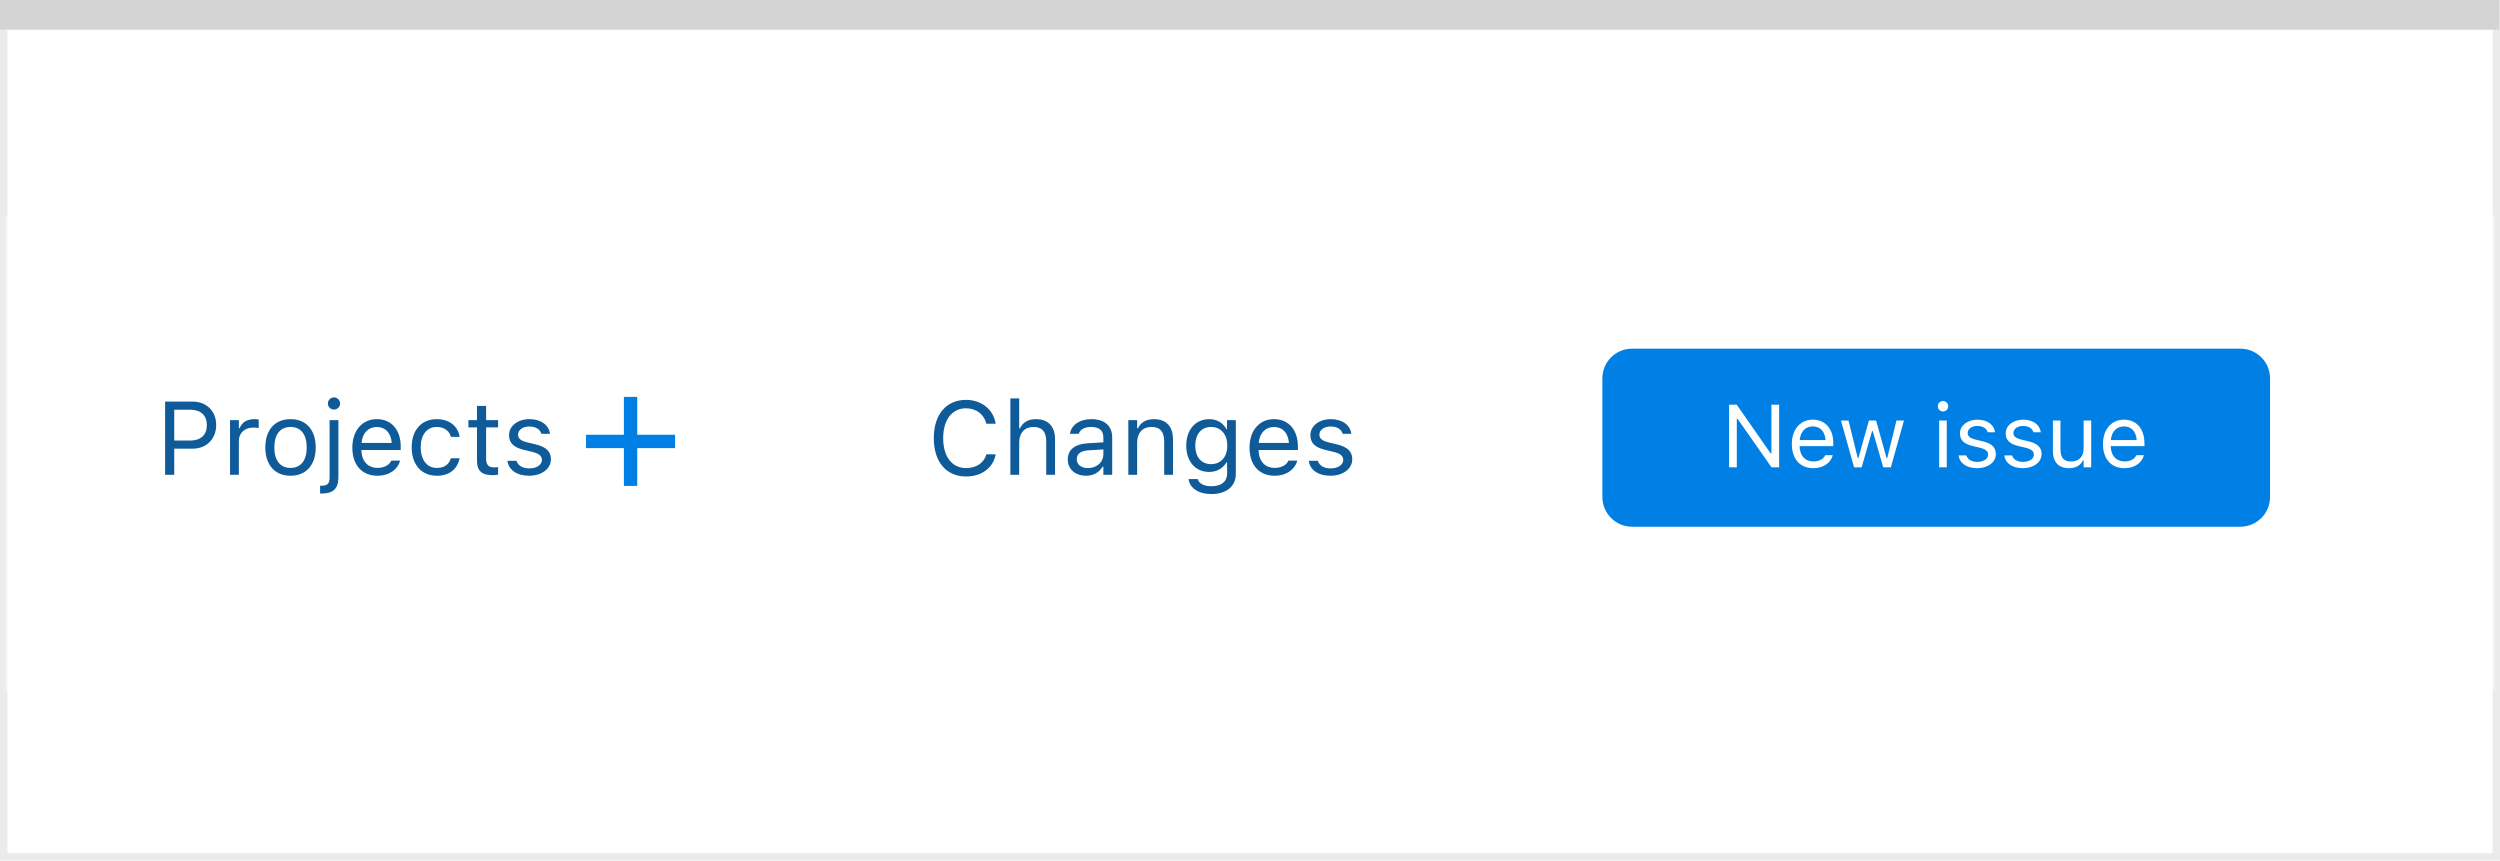 <svg width="337" height="116" viewBox="0 0 337 116" fill="none" xmlns="http://www.w3.org/2000/svg">
<rect x="0.5" y="0.5" width="336" height="115" fill="white" stroke="#EBEBEB"/>
<path d="M0 0H336.893V4.005H0V0Z" fill="#D4D4D5"/>
<mask id="mask0_1902_26553" style="mask-type:alpha" maskUnits="userSpaceOnUse" x="1" y="3" width="335" height="112">
<rect x="1" y="3" width="335" height="112" fill="#C4C4C4"/>
</mask>
<g mask="url(#mask0_1902_26553)">
<g filter="url(#filter0_d_1902_26553)">
<rect x="-83" y="27" width="597" height="64" fill="white"/>
</g>
<path d="M22.258 64H23.488V60.48H25.977C27.829 60.48 29.142 59.174 29.142 57.301V57.287C29.142 55.414 27.829 54.136 25.977 54.136H22.258V64ZM25.662 55.23C27.07 55.23 27.884 56.002 27.884 57.301V57.315C27.884 58.613 27.07 59.386 25.662 59.386H23.488V55.23H25.662ZM31.008 64H32.197V59.434C32.197 58.353 33.004 57.636 34.139 57.636C34.398 57.636 34.624 57.663 34.87 57.704V56.549C34.754 56.528 34.501 56.501 34.275 56.501C33.277 56.501 32.587 56.952 32.307 57.725H32.197V56.631H31.008V64ZM39.163 64.13C41.262 64.13 42.56 62.681 42.56 60.322V60.309C42.56 57.943 41.262 56.501 39.163 56.501C37.065 56.501 35.766 57.943 35.766 60.309V60.322C35.766 62.681 37.065 64.13 39.163 64.13ZM39.163 63.077C37.769 63.077 36.982 62.059 36.982 60.322V60.309C36.982 58.565 37.769 57.554 39.163 57.554C40.558 57.554 41.344 58.565 41.344 60.309V60.322C41.344 62.059 40.558 63.077 39.163 63.077ZM45.022 55.209C45.473 55.209 45.842 54.84 45.842 54.389C45.842 53.938 45.473 53.568 45.022 53.568C44.57 53.568 44.201 53.938 44.201 54.389C44.201 54.84 44.57 55.209 45.022 55.209ZM43.353 66.529C44.898 66.529 45.616 65.88 45.616 64.362V56.631H44.427V64.383C44.427 65.196 44.126 65.477 43.326 65.477H43.148V66.529H43.353ZM50.873 64.13C52.609 64.13 53.662 63.145 53.915 62.148L53.929 62.093H52.739L52.712 62.154C52.514 62.599 51.898 63.07 50.9 63.07C49.588 63.07 48.747 62.182 48.713 60.657H54.018V60.192C54.018 57.991 52.801 56.501 50.798 56.501C48.795 56.501 47.496 58.06 47.496 60.336V60.343C47.496 62.653 48.768 64.13 50.873 64.13ZM50.791 57.56C51.878 57.56 52.685 58.251 52.808 59.707H48.733C48.863 58.306 49.697 57.56 50.791 57.56ZM58.878 64.13C60.648 64.13 61.64 63.18 61.94 61.847L61.954 61.772L60.778 61.778L60.765 61.819C60.491 62.64 59.862 63.077 58.871 63.077C57.559 63.077 56.711 61.99 56.711 60.295V60.281C56.711 58.62 57.545 57.554 58.871 57.554C59.931 57.554 60.587 58.142 60.772 58.866L60.778 58.887H61.961L61.954 58.846C61.735 57.533 60.662 56.501 58.871 56.501C56.807 56.501 55.494 57.991 55.494 60.281V60.295C55.494 62.633 56.813 64.13 58.878 64.13ZM66.452 64.055C66.685 64.055 66.91 64.027 67.143 63.986V62.975C66.924 62.995 66.808 63.002 66.596 63.002C65.83 63.002 65.529 62.653 65.529 61.785V57.615H67.143V56.631H65.529V54.724H64.299V56.631H63.137V57.615H64.299V62.086C64.299 63.494 64.935 64.055 66.452 64.055ZM71.312 64.13C72.987 64.13 74.266 63.221 74.266 61.908V61.895C74.266 60.842 73.596 60.24 72.208 59.905L71.073 59.632C70.205 59.42 69.836 59.105 69.836 58.606V58.593C69.836 57.943 70.478 57.492 71.353 57.492C72.242 57.492 72.816 57.895 72.974 58.477H74.143C73.978 57.273 72.905 56.501 71.36 56.501C69.795 56.501 68.619 57.424 68.619 58.648V58.654C68.619 59.714 69.241 60.315 70.622 60.644L71.764 60.917C72.673 61.136 73.049 61.484 73.049 61.983V61.997C73.049 62.667 72.345 63.139 71.353 63.139C70.41 63.139 69.822 62.735 69.624 62.12H68.407C68.544 63.337 69.672 64.13 71.312 64.13Z" fill="#0F5B99"/>
<path fill-rule="evenodd" clip-rule="evenodd" d="M84.1 53.5V58.604H79V60.407H84.1V65.5H85.9V60.407H90.999V58.604H85.9V53.5H84.1Z" fill="#0080E5"/>
<path d="M130.229 64.232C132.328 64.232 133.887 63.063 134.215 61.259V61.245H132.971L132.957 61.259C132.649 62.394 131.604 63.098 130.229 63.098C128.329 63.098 127.14 61.546 127.14 59.078V59.065C127.14 56.597 128.329 55.038 130.223 55.038C131.583 55.038 132.636 55.838 132.964 57.102L132.971 57.116H134.208L134.215 57.102C133.921 55.209 132.301 53.903 130.223 53.903C127.543 53.903 125.875 55.886 125.875 59.065V59.078C125.875 62.25 127.55 64.232 130.229 64.232ZM136.197 64H137.387V59.639C137.387 58.347 138.132 57.554 139.308 57.554C140.483 57.554 141.03 58.19 141.03 59.516V64H142.22V59.228C142.22 57.478 141.297 56.501 139.643 56.501C138.556 56.501 137.865 56.959 137.496 57.738H137.387V53.705H136.197V64ZM146.396 64.13C147.388 64.13 148.16 63.699 148.625 62.913H148.734V64H149.924V58.955C149.924 57.424 148.919 56.501 147.121 56.501C145.549 56.501 144.428 57.28 144.236 58.435L144.229 58.477H145.419L145.426 58.456C145.617 57.882 146.198 57.554 147.08 57.554C148.181 57.554 148.734 58.046 148.734 58.955V59.625L146.622 59.755C144.906 59.857 143.936 60.616 143.936 61.929V61.942C143.936 63.282 144.995 64.13 146.396 64.13ZM145.152 61.915V61.901C145.152 61.17 145.645 60.773 146.766 60.705L148.734 60.582V61.252C148.734 62.305 147.853 63.098 146.643 63.098C145.788 63.098 145.152 62.66 145.152 61.915ZM152.098 64H153.287V59.639C153.287 58.347 154.032 57.554 155.208 57.554C156.384 57.554 156.931 58.19 156.931 59.516V64H158.12V59.228C158.12 57.478 157.197 56.501 155.543 56.501C154.456 56.501 153.766 56.959 153.396 57.738H153.287V56.631H152.098V64ZM163.309 66.598C165.318 66.598 166.59 65.545 166.59 63.898V56.631H165.4V57.848H165.318C164.867 57.014 164.061 56.501 163.021 56.501C161.094 56.501 159.904 57.998 159.904 60.062V60.076C159.904 62.141 161.087 63.617 162.994 63.617C164.006 63.617 164.84 63.159 165.305 62.346H165.414V63.836C165.414 64.923 164.628 65.545 163.309 65.545C162.249 65.545 161.593 65.148 161.463 64.588L161.456 64.581H160.226L160.212 64.588C160.396 65.798 161.531 66.598 163.309 66.598ZM163.254 62.565C161.887 62.565 161.121 61.539 161.121 60.076V60.062C161.121 58.6 161.887 57.554 163.254 57.554C164.614 57.554 165.441 58.6 165.441 60.062V60.076C165.441 61.539 164.621 62.565 163.254 62.565ZM171.812 64.13C173.549 64.13 174.602 63.145 174.854 62.148L174.868 62.093H173.679L173.651 62.154C173.453 62.599 172.838 63.07 171.84 63.07C170.527 63.07 169.687 62.182 169.652 60.657H174.957V60.192C174.957 57.991 173.74 56.501 171.737 56.501C169.734 56.501 168.436 58.06 168.436 60.336V60.343C168.436 62.653 169.707 64.13 171.812 64.13ZM171.73 57.56C172.817 57.56 173.624 58.251 173.747 59.707H169.673C169.803 58.306 170.637 57.56 171.73 57.56ZM179.332 64.13C181.007 64.13 182.285 63.221 182.285 61.908V61.895C182.285 60.842 181.615 60.24 180.228 59.905L179.093 59.632C178.225 59.42 177.855 59.105 177.855 58.606V58.593C177.855 57.943 178.498 57.492 179.373 57.492C180.262 57.492 180.836 57.895 180.993 58.477H182.162C181.998 57.273 180.925 56.501 179.38 56.501C177.814 56.501 176.639 57.424 176.639 58.648V58.654C176.639 59.714 177.261 60.315 178.642 60.644L179.783 60.917C180.692 61.136 181.068 61.484 181.068 61.983V61.997C181.068 62.667 180.364 63.139 179.373 63.139C178.43 63.139 177.842 62.735 177.644 62.12H176.427C176.563 63.337 177.691 64.13 179.332 64.13Z" fill="#0F5B99"/>
<path d="M216 51C216 48.791 217.791 47 220 47H302C304.209 47 306 48.791 306 51V67C306 69.209 304.209 71 302 71H220C217.791 71 216 69.209 216 67V51Z" fill="#0080E5"/>
<path d="M233.078 63H234.121V56.443H234.215L238.803 63H239.828V54.545H238.785V61.125H238.691L234.104 54.545H233.078V63ZM244.434 63.111C245.922 63.111 246.824 62.268 247.041 61.412L247.053 61.365H246.033L246.01 61.418C245.84 61.799 245.312 62.203 244.457 62.203C243.332 62.203 242.611 61.441 242.582 60.135H247.129V59.736C247.129 57.85 246.086 56.572 244.369 56.572C242.652 56.572 241.539 57.908 241.539 59.859V59.865C241.539 61.846 242.629 63.111 244.434 63.111ZM244.363 57.48C245.295 57.48 245.986 58.072 246.092 59.32H242.6C242.711 58.119 243.426 57.48 244.363 57.48ZM249.93 63H250.949L252.355 58.113H252.449L253.861 63H254.887L256.656 56.684H255.643L254.4 61.734H254.307L252.895 56.684H251.928L250.516 61.734H250.422L249.18 56.684H248.16L249.93 63ZM261.918 55.465C262.305 55.465 262.621 55.148 262.621 54.762C262.621 54.375 262.305 54.059 261.918 54.059C261.531 54.059 261.215 54.375 261.215 54.762C261.215 55.148 261.531 55.465 261.918 55.465ZM261.402 63H262.422V56.684H261.402V63ZM266.512 63.111C267.947 63.111 269.043 62.332 269.043 61.207V61.195C269.043 60.293 268.469 59.777 267.279 59.49L266.307 59.256C265.562 59.074 265.246 58.805 265.246 58.377V58.365C265.246 57.809 265.797 57.422 266.547 57.422C267.309 57.422 267.801 57.768 267.936 58.266H268.938C268.797 57.234 267.877 56.572 266.553 56.572C265.211 56.572 264.203 57.363 264.203 58.412V58.418C264.203 59.326 264.736 59.842 265.92 60.123L266.898 60.357C267.678 60.545 268 60.844 268 61.272V61.283C268 61.857 267.396 62.262 266.547 62.262C265.738 62.262 265.234 61.916 265.064 61.389H264.021C264.139 62.432 265.105 63.111 266.512 63.111ZM272.676 63.111C274.111 63.111 275.207 62.332 275.207 61.207V61.195C275.207 60.293 274.633 59.777 273.443 59.49L272.471 59.256C271.727 59.074 271.41 58.805 271.41 58.377V58.365C271.41 57.809 271.961 57.422 272.711 57.422C273.473 57.422 273.965 57.768 274.1 58.266H275.102C274.961 57.234 274.041 56.572 272.717 56.572C271.375 56.572 270.367 57.363 270.367 58.412V58.418C270.367 59.326 270.9 59.842 272.084 60.123L273.062 60.357C273.842 60.545 274.164 60.844 274.164 61.272V61.283C274.164 61.857 273.561 62.262 272.711 62.262C271.902 62.262 271.398 61.916 271.229 61.389H270.186C270.303 62.432 271.27 63.111 272.676 63.111ZM278.904 63.111C279.83 63.111 280.469 62.73 280.779 62.057H280.873V63H281.893V56.684H280.873V60.422C280.873 61.529 280.281 62.209 279.168 62.209C278.16 62.209 277.75 61.664 277.75 60.527V56.684H276.73V60.773C276.73 62.268 277.469 63.111 278.904 63.111ZM286.375 63.111C287.863 63.111 288.766 62.268 288.982 61.412L288.994 61.365H287.975L287.951 61.418C287.781 61.799 287.254 62.203 286.398 62.203C285.273 62.203 284.553 61.441 284.523 60.135H289.07V59.736C289.07 57.85 288.027 56.572 286.311 56.572C284.594 56.572 283.48 57.908 283.48 59.859V59.865C283.48 61.846 284.57 63.111 286.375 63.111ZM286.305 57.48C287.236 57.48 287.928 58.072 288.033 59.32H284.541C284.652 58.119 285.367 57.48 286.305 57.48Z" fill="white"/>
</g>
<defs>
<filter id="filter0_d_1902_26553" x="-99" y="13" width="629" height="96" filterUnits="userSpaceOnUse" color-interpolation-filters="sRGB">
<feFlood flood-opacity="0" result="BackgroundImageFix"/>
<feColorMatrix in="SourceAlpha" type="matrix" values="0 0 0 0 0 0 0 0 0 0 0 0 0 0 0 0 0 0 127 0" result="hardAlpha"/>
<feOffset dy="2"/>
<feGaussianBlur stdDeviation="8"/>
<feColorMatrix type="matrix" values="0 0 0 0 0.067 0 0 0 0 0.161 0 0 0 0 0.239 0 0 0 0.15 0"/>
<feBlend mode="normal" in2="BackgroundImageFix" result="effect1_dropShadow_1902_26553"/>
<feBlend mode="normal" in="SourceGraphic" in2="effect1_dropShadow_1902_26553" result="shape"/>
</filter>
</defs>
</svg>
